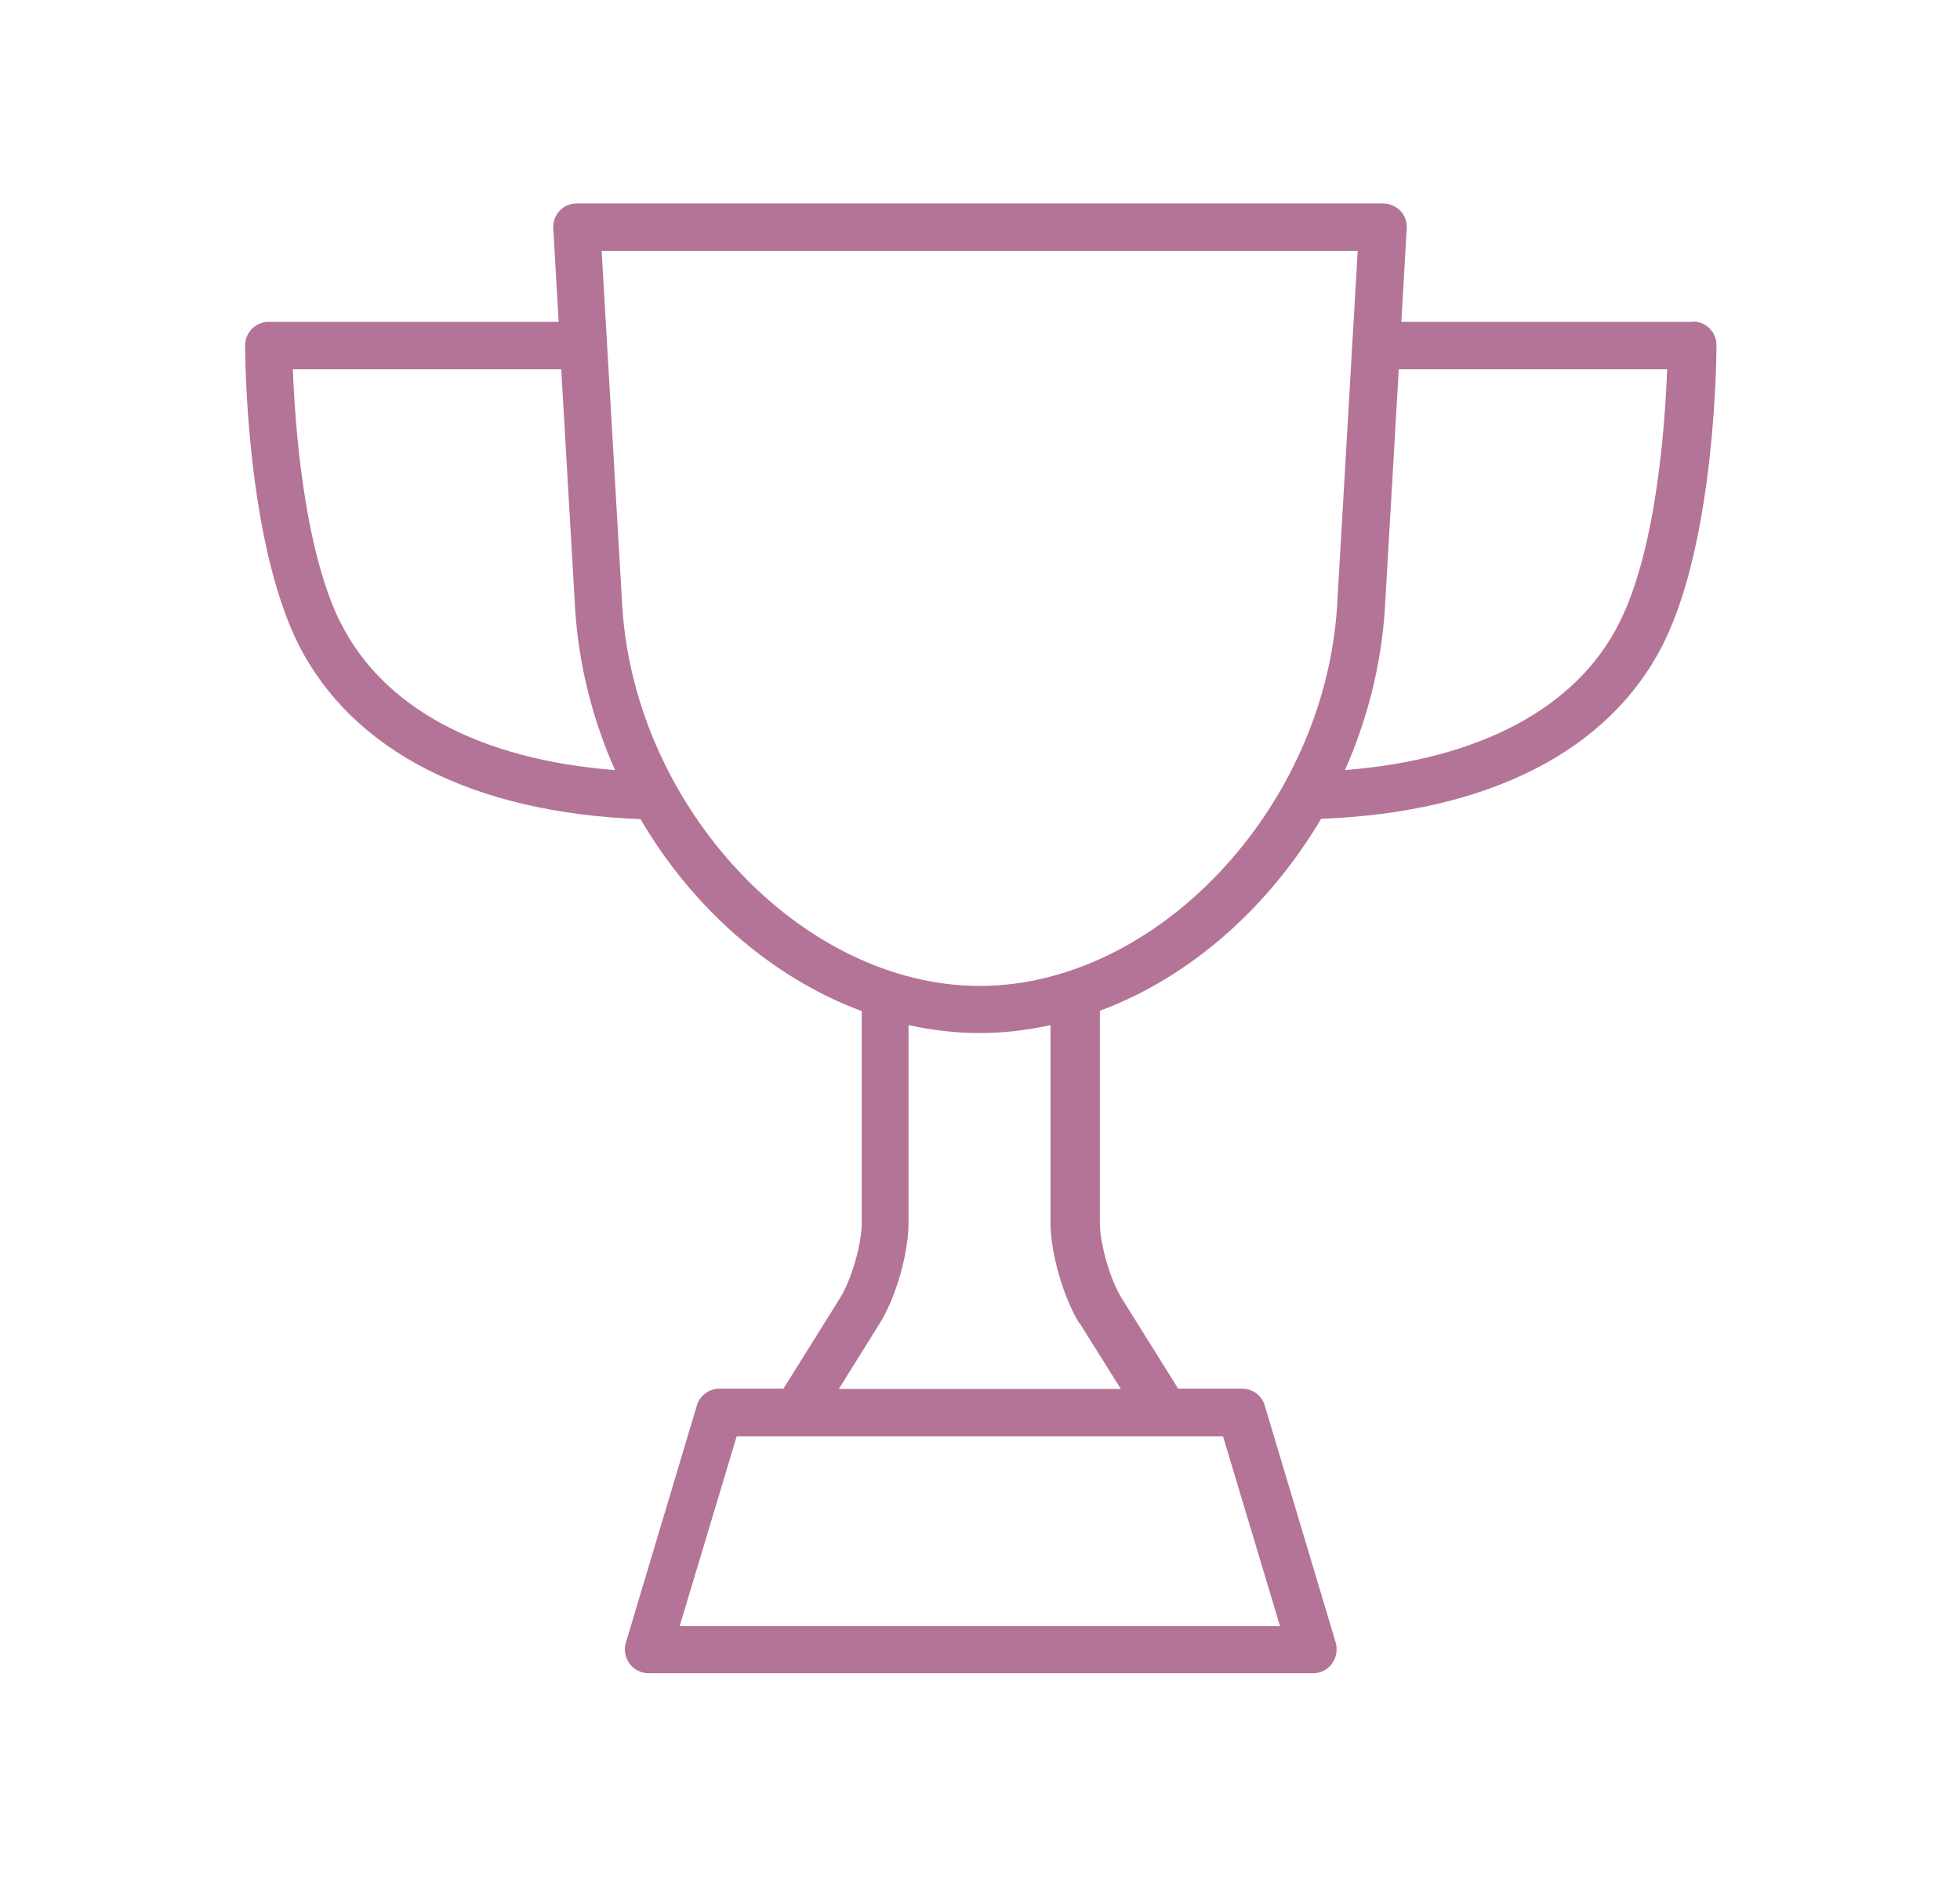 <?xml version="1.0" encoding="UTF-8"?>
<svg xmlns="http://www.w3.org/2000/svg" id="Warstwa_1" data-name="Warstwa 1" viewBox="0 0 61.57 58.96">
  <defs>
    <style>
      .cls-1 {
        fill: #b37497;
      }
    </style>
  </defs>
  <g id="cup">
    <path class="cls-1" d="M53.13,10.11h-9.11l.17-2.94c.01-.2-.06-.41-.2-.55s-.34-.23-.54-.23h-25.33c-.2,0-.4.08-.54.23s-.21.35-.2.55l.17,2.94h-9.11c-.41,0-.74.33-.74.74,0,.25.02,6.07,1.67,9.38,1.69,3.36,5.49,5.3,10.75,5.5,1.64,2.8,4.12,4.98,6.95,6.03v6.65c0,.67-.32,1.78-.68,2.36l-1.78,2.85h-2.01c-.33,0-.62.22-.71.53l-2.23,7.45c-.07.23-.02.47.12.66.14.19.36.3.6.3h20.86c.24,0,.46-.11.6-.3.14-.19.18-.43.12-.66l-2.23-7.45c-.09-.32-.39-.53-.71-.53h-2.01l-1.78-2.85c-.36-.59-.68-1.69-.68-2.37v-6.65c2.83-1.05,5.3-3.24,6.95-6.03,5.25-.2,9.06-2.13,10.75-5.5,1.65-3.31,1.67-9.13,1.67-9.38,0-.41-.33-.74-.74-.74h0ZM10.7,19.57c-1.17-2.34-1.44-6.32-1.5-7.97h8.43l.44,7.58c.12,1.76.56,3.46,1.25,5.01-4.24-.33-7.28-1.95-8.62-4.63ZM40.21,51.08h-18.86l1.79-5.96h15.28l1.79,5.96ZM33.92,41.57l1.29,2.06h-8.86l1.29-2.07c.51-.82.9-2.2.9-3.15v-6.21c.73.16,1.48.25,2.23.25s1.5-.09,2.23-.25v6.21c0,.95.4,2.33.9,3.15h0ZM30.78,30.97c-5.56,0-10.81-5.56-11.23-11.88l-.65-11.21h23.75l-.65,11.2c-.42,6.33-5.67,11.89-11.23,11.89h0ZM50.87,19.56c-1.34,2.68-4.38,4.29-8.62,4.63.69-1.56,1.13-3.25,1.25-5.02l.44-7.57h8.43c-.06,1.64-.32,5.62-1.5,7.96Z"></path>
  </g>
</svg>
